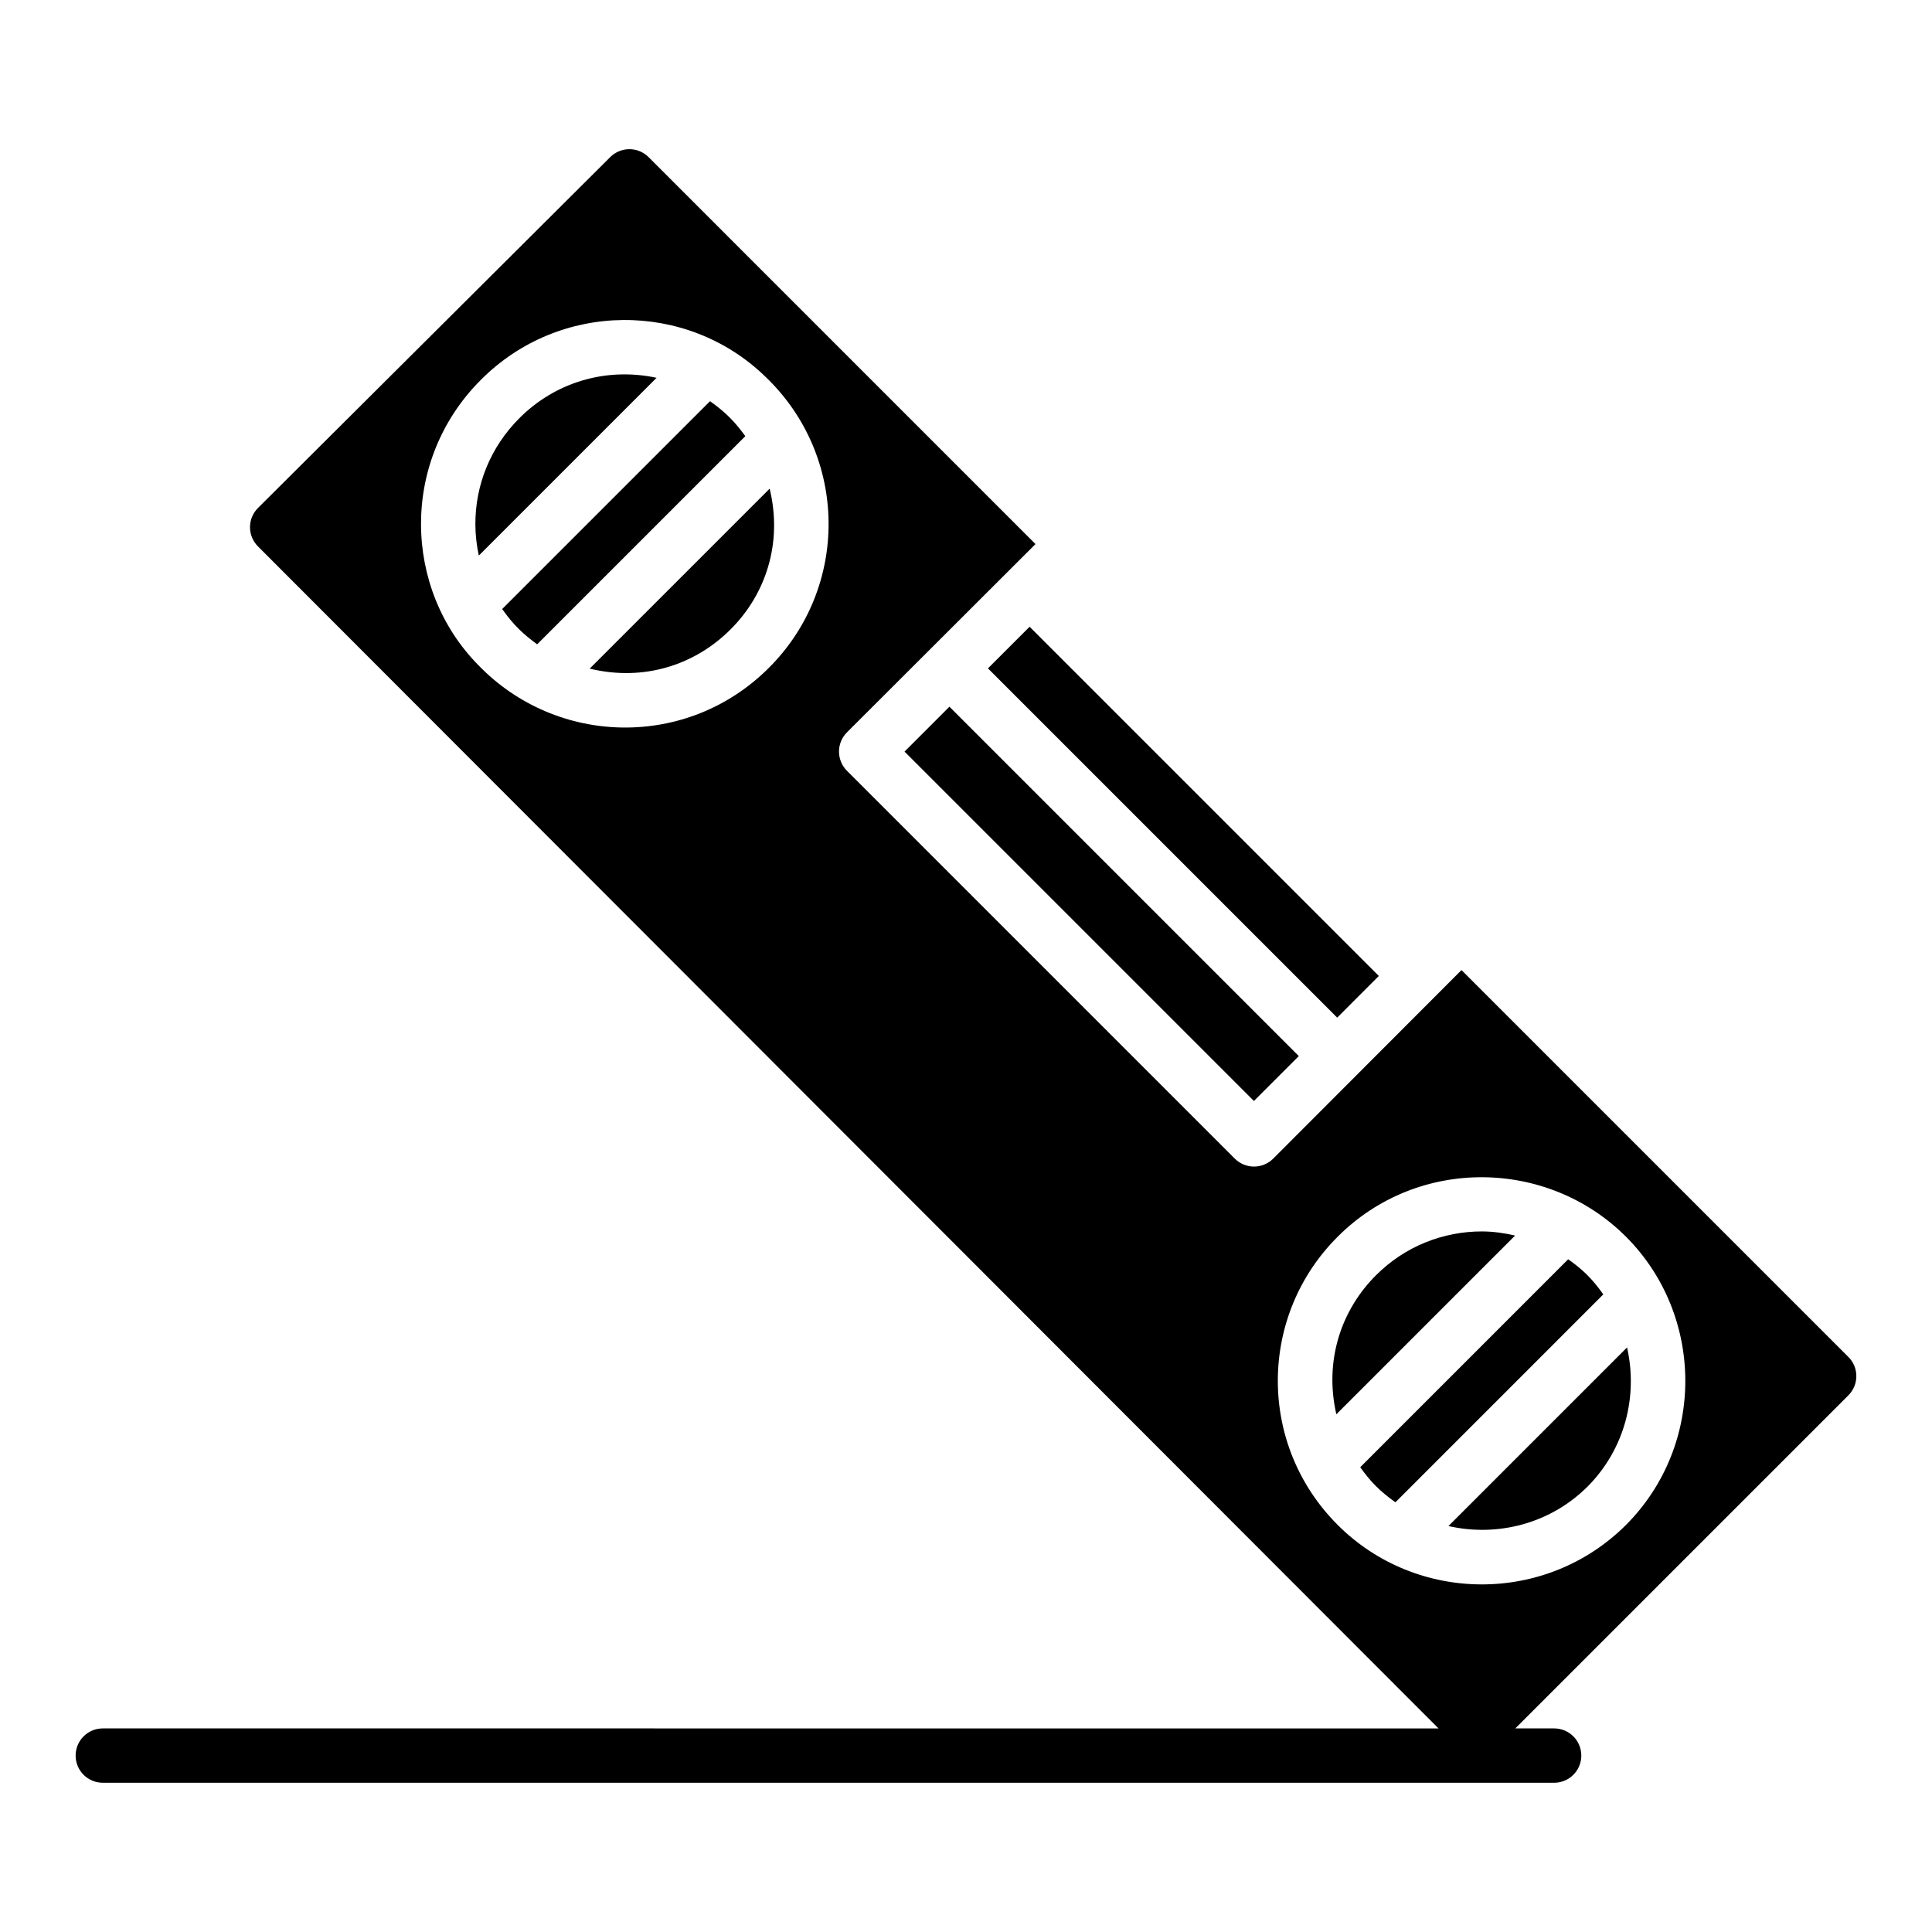 <?xml version="1.0" encoding="UTF-8"?>
<!-- Uploaded to: SVG Repo, www.svgrepo.com, Generator: SVG Repo Mixer Tools -->
<svg fill="#000000" width="800px" height="800px" version="1.1" viewBox="144 144 512 512" xmlns="http://www.w3.org/2000/svg">
 <g>
  <path d="m476.3 435.77-92.59-92.59 11.895-11.895 92.59 92.59z"/>
  <path d="m332.16 250.32-55.078 55.078c3.137 4.449 5.797 6.809 9.273 9.352l55.164-55.164c-2.516-3.438-4.856-6.094-9.359-9.266z"/>
  <path d="m337.58 310.82c0-0.008 0.008-0.008 0.016-0.016 9.258-9.215 13.887-22.77 10.371-37.305l-47.695 47.695c14.516 3.516 28.047-1.105 37.309-10.375z"/>
  <path d="m281.63 254.83c-7.578 7.578-11.711 17.598-11.652 28.242 0.016 2.789 0.348 5.512 0.91 8.164l47.113-47.113c-13.773-2.941-27.125 1.422-36.371 10.707z"/>
  <path d="m633.84 503.61-102.53-102.53c-5.012 5.016-50.641 50.711-49.895 49.965-1.348 1.348-3.184 2.109-5.094 2.109-1.91 0-3.738-0.758-5.09-2.109l-102.78-102.78c-1.348-1.348-2.109-3.184-2.109-5.09 0-1.91 0.758-3.746 2.109-5.094 0.723-0.723 50.688-50.613 49.965-49.895l-102.53-102.54c-2.809-2.809-7.356-2.812-10.168-0.012l-93.344 92.98c-2.82 2.809-2.824 7.371-0.012 10.188l312.86 313.25-353.98-0.004c-3.977 0-7.199 3.219-7.199 7.199 0 3.977 3.219 7.199 7.199 7.199h384.62c3.977 0 7.199-3.219 7.199-7.199 0-3.977-3.219-7.199-7.199-7.199h-10.293l88.27-88.27c2.812-2.809 2.812-7.367 0-10.176zm-286.09-182.62c-21.574 21.59-56.172 20.809-76.961-0.695-19.984-20.25-20.805-54.195 0.645-75.629 20.867-20.969 54.578-21.027 75.355-0.883 22.168 21.129 22.289 55.969 0.961 77.207zm227.16 227.13c-0.008 0.008-0.016 0.02-0.027 0.027-21.242 21.141-55.52 20.832-76.379-0.016-21.316-21.316-21-55.496 0.016-76.406 21.324-21.332 55.711-20.656 76.379 0.016 20.762 20.77 21.172 55.121 0.012 76.379z"/>
  <path d="m536.71 470.34c-10.148 0-20.297 3.859-28.023 11.582-9.211 9.168-13.812 22.59-10.543 36.879l47.371-47.371c-2.898-0.66-5.84-1.09-8.805-1.09z"/>
  <path d="m509.4 402.64-92.547-92.543c-0.719 0.719-11.758 11.754-11.035 11.031l92.555 92.555z"/>
  <path d="m564.73 537.95c9.949-10.012 13.367-24.023 10.457-36.863l-47.332 47.332c12.844 2.918 26.867-0.504 36.875-10.469z"/>
  <path d="m559.58 477.72-55.105 55.113c2.746 3.84 5.195 6.356 9.324 9.293l55.094-55.102c-3.109-4.367-5.566-6.644-9.312-9.305z"/>
 </g>
</svg>